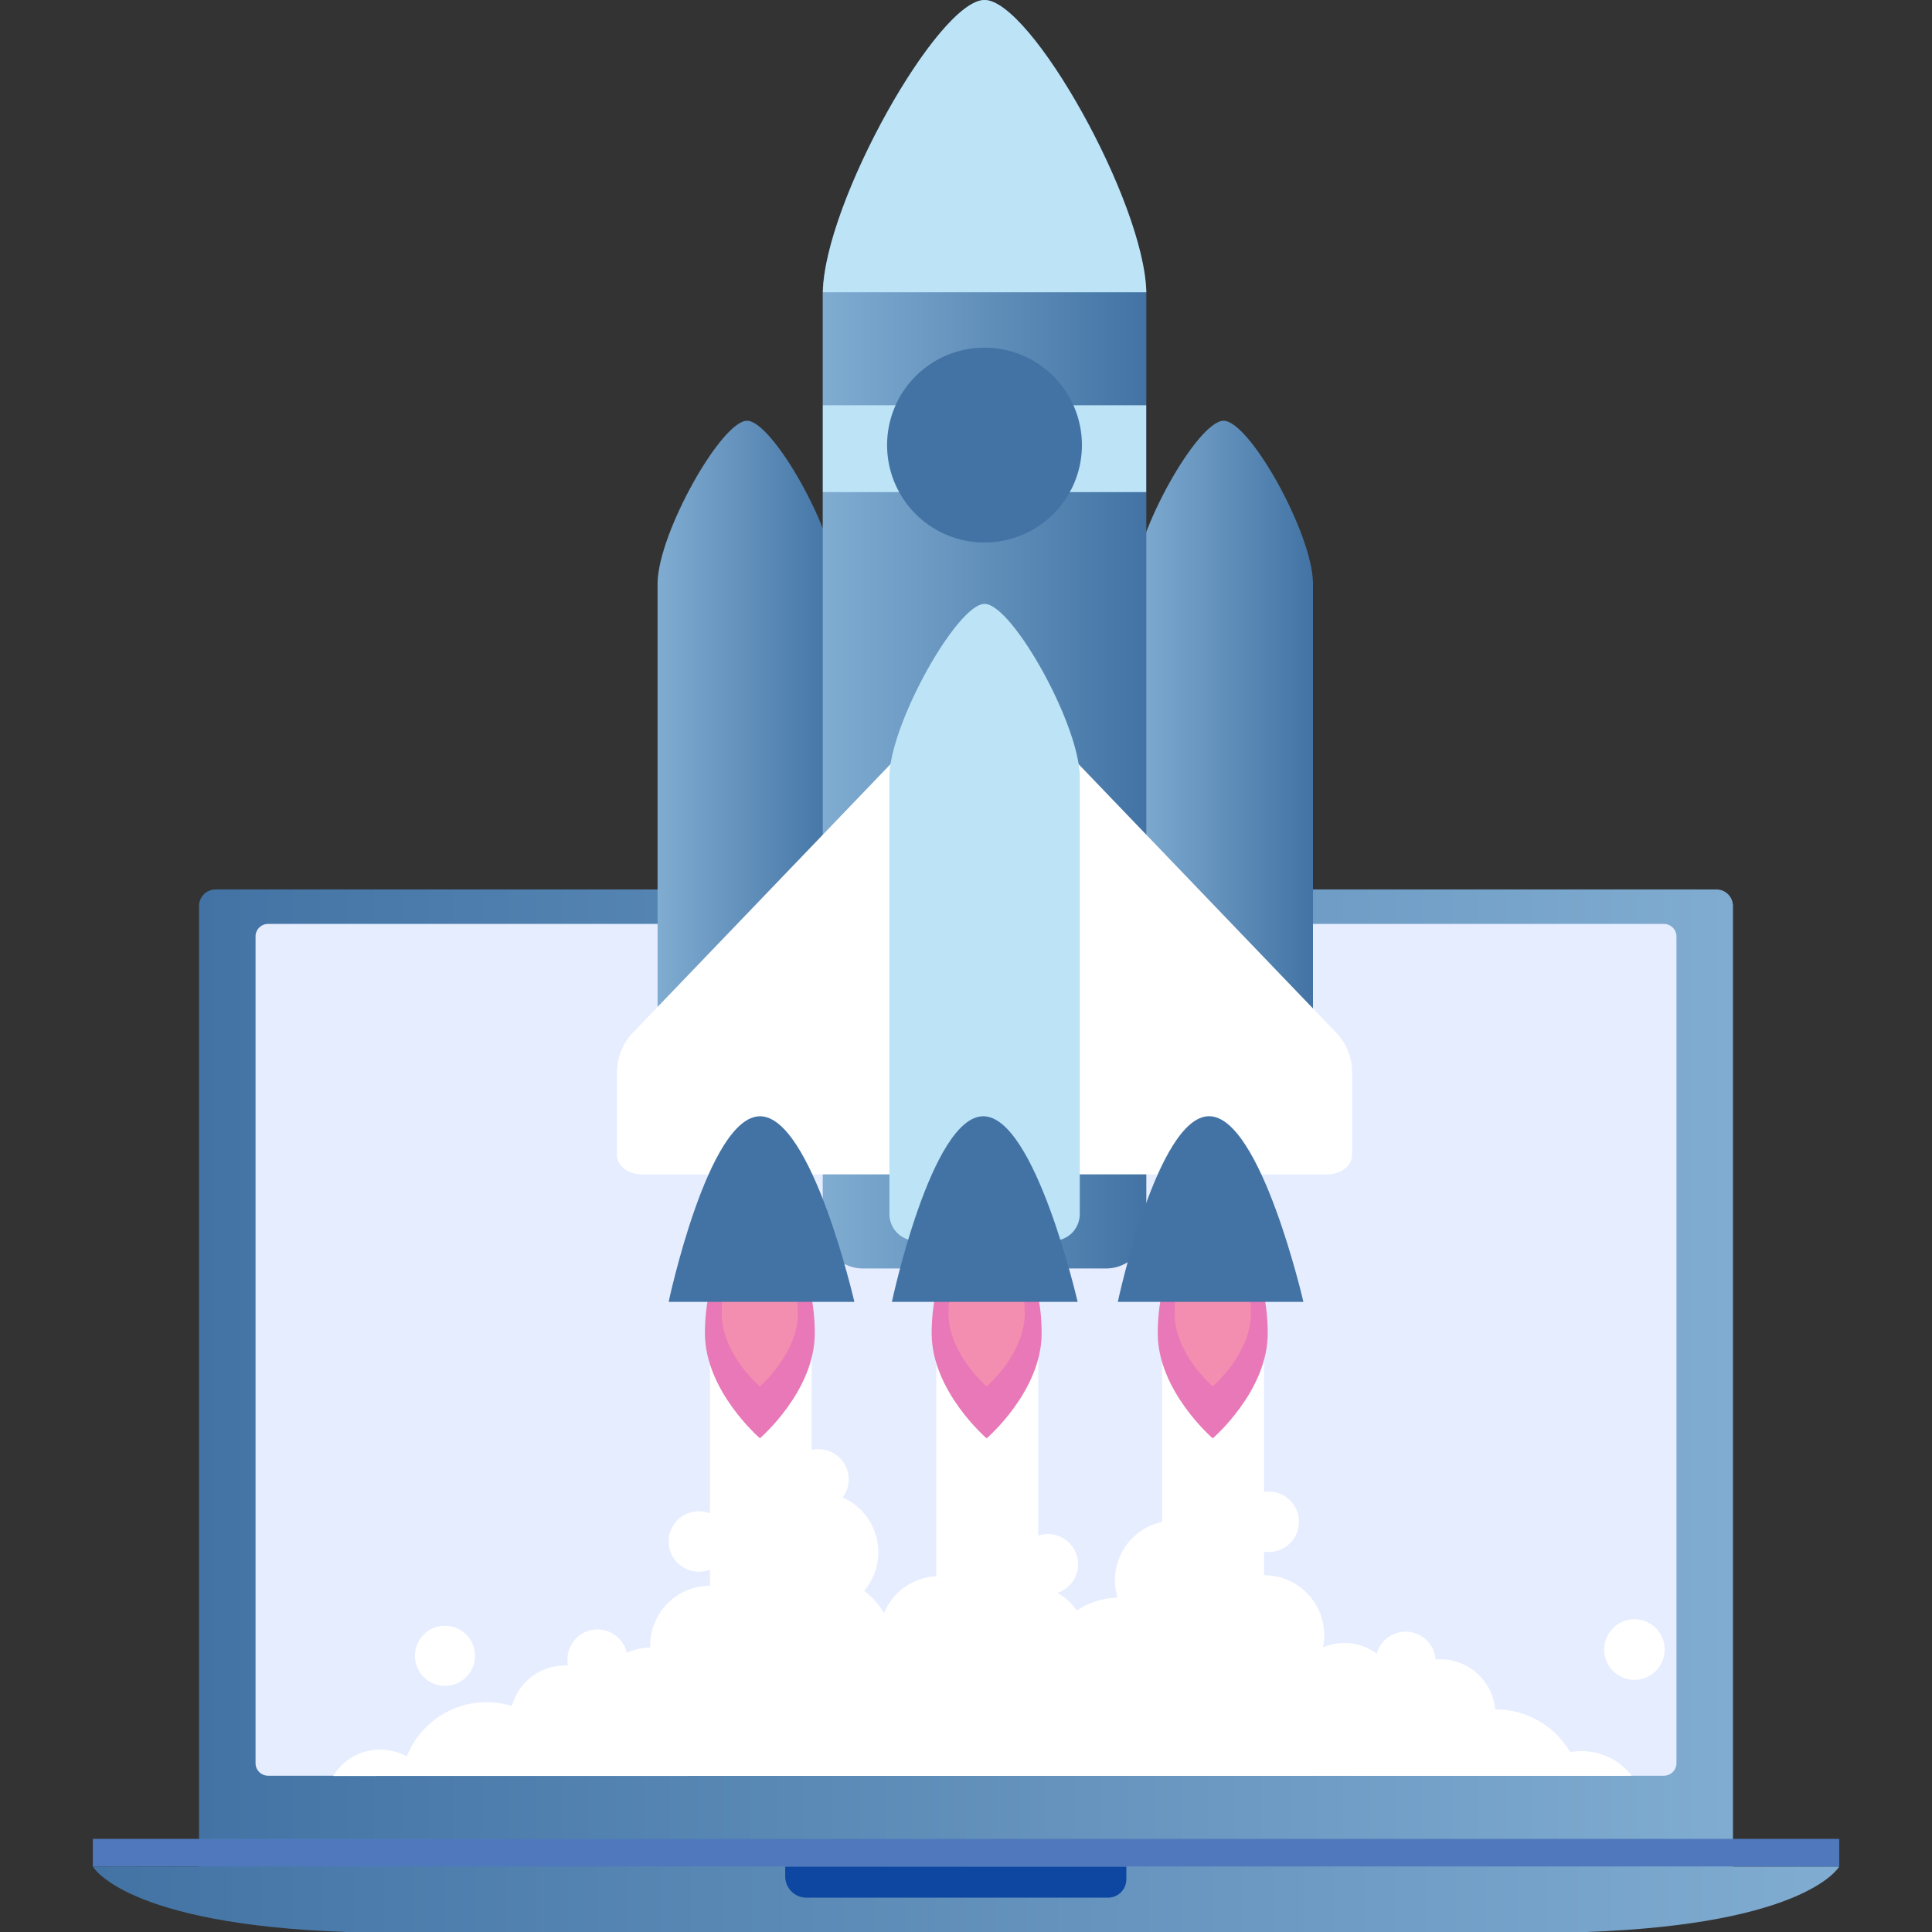 <svg xmlns="http://www.w3.org/2000/svg" xmlns:xlink="http://www.w3.org/1999/xlink" id="Livello_1" data-name="Livello 1" viewBox="0 0 450 450"><rect x="0" y="0" width="450" height="450" fill="#333333" stroke="none"/><defs><style>.cls-1{fill:url(#Sfumatura_senza_nome_13);}.cls-2{fill:#e6edff;}.cls-3{fill:#4f79bc;}.cls-4{fill:url(#Sfumatura_senza_nome_13-2);}.cls-5{fill:#0d47a1;}.cls-6{fill:#fff;}.cls-7{fill:#e878b7;}.cls-8{fill:#f38eb0;}.cls-9{fill:url(#Sfumatura_senza_nome_34);}.cls-10{fill:url(#Sfumatura_senza_nome_34-2);}.cls-11{fill:url(#Sfumatura_senza_nome_34-3);}.cls-12{fill:#bce3f6;}.cls-13{fill:#4273a4;}</style><linearGradient id="Sfumatura_senza_nome_13" x1="46.36" y1="323.37" x2="403.64" y2="323.37" gradientUnits="userSpaceOnUse"><stop offset="0" stop-color="#4273a4"></stop><stop offset="1" stop-color="#80acd1"></stop></linearGradient><linearGradient id="Sfumatura_senza_nome_13-2" x1="21.62" y1="442.39" x2="428.38" y2="442.39" xlink:href="#Sfumatura_senza_nome_13"></linearGradient><linearGradient id="Sfumatura_senza_nome_34" x1="153.16" y1="179.14" x2="194.88" y2="179.14" gradientUnits="userSpaceOnUse"><stop offset="0" stop-color="#80acd1"></stop><stop offset="1" stop-color="#4273a4"></stop></linearGradient><linearGradient id="Sfumatura_senza_nome_34-2" x1="264.1" y1="179.14" x2="305.82" y2="179.14" xlink:href="#Sfumatura_senza_nome_34"></linearGradient><linearGradient id="Sfumatura_senza_nome_34-3" x1="191.67" y1="147.72" x2="266.97" y2="147.72" xlink:href="#Sfumatura_senza_nome_34"></linearGradient></defs><path class="cls-1" d="M50.21,207.17H399.79a3.85,3.85,0,0,1,3.85,3.85V439.58a0,0,0,0,1,0,0H46.36a0,0,0,0,1,0,0V211A3.85,3.85,0,0,1,50.21,207.17Z"></path><path class="cls-2" d="M62.45,215.2h325.1a2.93,2.93,0,0,1,2.93,2.93V410.67a2.93,2.93,0,0,1-2.93,2.93H62.45a2.93,2.93,0,0,1-2.93-2.93V218.13A2.92,2.92,0,0,1,62.45,215.2Z"></path><rect class="cls-3" x="21.62" y="428.31" width="406.77" height="6.47"></rect><path class="cls-4" d="M283.64,434.78h-262s7.43,13.44,59,15.22H369.37c51.58-1.78,59-15.22,59-15.22Z"></path><path class="cls-5" d="M182.89,434.78h79.46a0,0,0,0,1,0,0v2.94a4.28,4.28,0,0,1-4.28,4.28H187.84a4.95,4.95,0,0,1-4.95-4.95v-2.28A0,0,0,0,1,182.89,434.78Z"></path><path class="cls-6" d="M380.06,413.61a14.74,14.74,0,0,0-11.68-5.74,14.51,14.51,0,0,0-2.65.25,20,20,0,0,0-17.29-9.95h-.19a12.81,12.81,0,0,0-12.76-11.69c-.38,0-.74,0-1.11.05a7,7,0,0,0-13.72-1.38,12.76,12.76,0,0,0-12.53-1.44,14.33,14.33,0,0,0,.3-2.87,13.93,13.93,0,0,0-13.92-13.93h-.09V361.4a7.75,7.75,0,0,0,1.09.09,7,7,0,1,0,0-14.09,7.75,7.75,0,0,0-1.09.09v-35.2H270.69v42.19a13.92,13.92,0,0,0-10.4,17.65,17.63,17.63,0,0,0-9.48,3,13.91,13.91,0,0,0-4.49-4.11,7,7,0,1,0-4.51-13.34V312.29H218.08v54.84a13.91,13.91,0,0,0-12.17,8.58,17.87,17.87,0,0,0-4.65-5.18,13.92,13.92,0,0,0-5-21.75,7,7,0,0,0-5.66-11.23,6.64,6.64,0,0,0-1.55.18V312.29H165.37v40.2a6.93,6.93,0,0,0-2.58-.5,7,7,0,1,0,0,14.09,6.93,6.93,0,0,0,2.58-.49v3.76a13.93,13.93,0,0,0-13.93,13.93c0,.15,0,.3,0,.46A12.84,12.84,0,0,0,146,385a7,7,0,0,0-13.82,1.91,6.27,6.27,0,0,0,.08,1c-.23,0-.44,0-.67,0a12.82,12.82,0,0,0-12.36,9.45,20,20,0,0,0-24.49,11.76,12.79,12.79,0,0,0-17.14,4.54Z"></path><path class="cls-6" d="M103.64,392.67a7,7,0,1,0-7-7.05A7,7,0,0,0,103.64,392.67Z"></path><path class="cls-6" d="M380.74,377.16a7.05,7.05,0,1,0,7,7A7.05,7.05,0,0,0,380.74,377.16Z"></path><path class="cls-7" d="M189.78,310.55C189.78,324.06,177,335,177,335s-12.81-11-12.81-24.47,5.73-24.47,12.81-24.47S189.78,297,189.78,310.55Z"></path><path class="cls-8" d="M185.85,305.93c0,9.38-8.88,17-8.88,17s-8.89-7.59-8.89-17,4-17,8.89-17S185.85,296.56,185.85,305.93Z"></path><path class="cls-7" d="M242.62,310.55c0,13.51-12.81,24.47-12.81,24.47S217,324.06,217,310.55s5.74-24.47,12.82-24.47S242.62,297,242.62,310.55Z"></path><path class="cls-8" d="M238.69,305.93c0,9.38-8.88,17-8.88,17s-8.89-7.59-8.89-17,4-17,8.89-17S238.69,296.56,238.69,305.93Z"></path><path class="cls-7" d="M295.28,310.55c0,13.51-12.81,24.47-12.81,24.47s-12.81-11-12.81-24.47,5.74-24.47,12.81-24.47S295.28,297,295.28,310.55Z"></path><path class="cls-8" d="M291.36,305.93c0,9.38-8.89,17-8.89,17s-8.89-7.59-8.89-17,4-17,8.89-17S291.36,296.56,291.36,305.93Z"></path><path class="cls-9" d="M194.88,136V260.31H153.16V135.7C153.4,124,168.07,98,174,98S194.64,124,194.88,135.7Z"></path><path class="cls-10" d="M305.82,136V260.31H264.1V136c0-.09,0-.19,0-.29C264.34,124,279,98,285,98S305.58,124,305.82,135.7Z"></path><path class="cls-11" d="M267,68.6V286.08a9.37,9.37,0,0,1-9.37,9.37H201a9.37,9.37,0,0,1-9.37-9.37V68.6c0-.17,0-.34,0-.52C192.1,47,218.58,0,229.32,0S266.54,47,267,68.08C267,68.26,267,68.43,267,68.6Z"></path><path class="cls-12" d="M267,68.08H191.68C192.1,47,218.58,0,229.32,0S266.54,47,267,68.08Z"></path><rect class="cls-12" x="191.67" y="94.39" width="75.3" height="20.23"></rect><path class="cls-13" d="M252,103.67a22.69,22.69,0,1,0-22.69,22.69A22.69,22.69,0,0,0,252,103.67Z"></path><path class="cls-6" d="M208.41,273.53H149.48c-3.19,0-5.78-2-5.78-4.56V249.54a13.45,13.45,0,0,1,4-9.31l60.75-63.32Z"></path><path class="cls-6" d="M250.23,273.53h58.93c3.19,0,5.78-2,5.78-4.56V249.54a13.45,13.45,0,0,0-4-9.31l-60.75-63.32Z"></path><path class="cls-12" d="M251.5,181.06V282.77a6.22,6.22,0,0,1-6.22,6.23H213.38a6.23,6.23,0,0,1-6.22-6.23l0-101.71c0-.1,0-.2,0-.3.25-12.4,15.84-40.1,22.17-40.1s21.92,27.7,22.17,40.1C251.5,180.86,251.5,181,251.5,181.06Z"></path><path class="cls-13" d="M199,303.23H155.74S164.93,260.07,177,260,199,303.23,199,303.23Z"></path><path class="cls-13" d="M251,303.23H207.74S216.94,260.07,229,260,251,303.23,251,303.23Z"></path><path class="cls-13" d="M303.59,303.23H260.36s9.19-43.16,21.23-43.24S303.59,303.23,303.59,303.23Z"></path></svg>